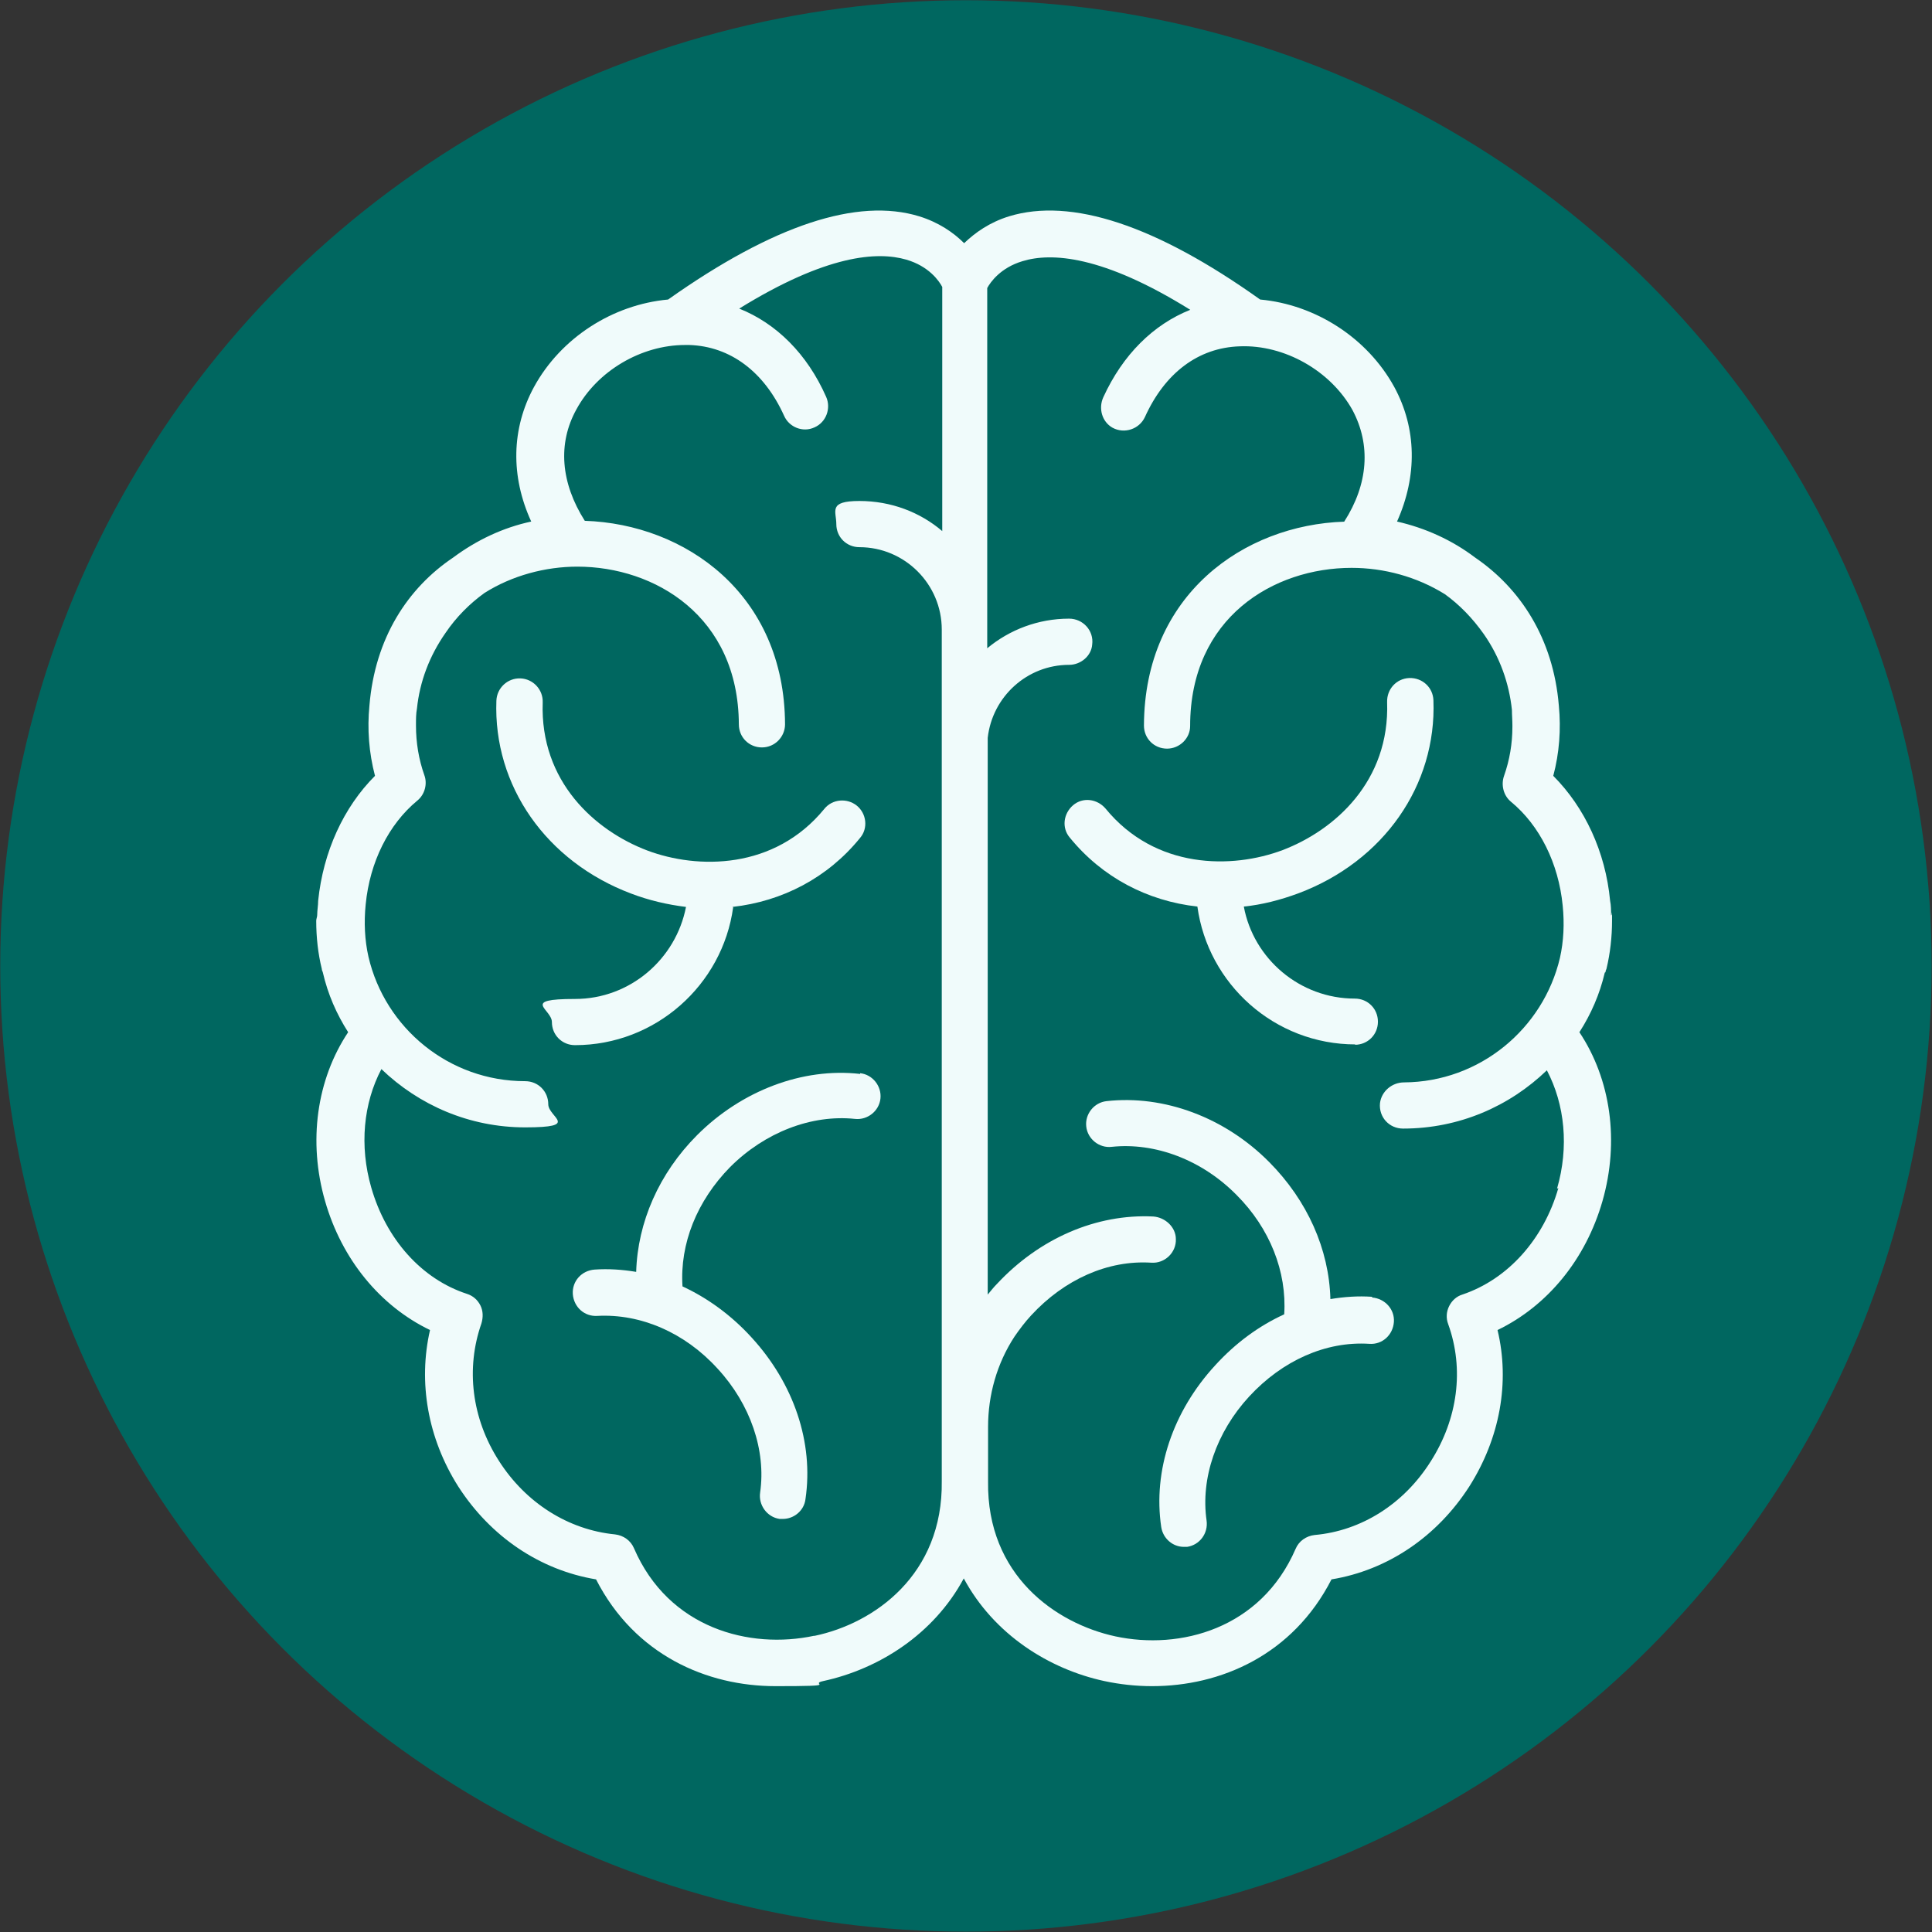<?xml version="1.0" encoding="UTF-8"?>
<svg id="Ebene_2" data-name="Ebene 2" xmlns="http://www.w3.org/2000/svg" viewBox="0 0 159.77 159.77">
  <rect x="0" y="0" width="159.77" height="159.77" fill="#333333" stroke="none"/>
  <defs>
    <style>
      .cls-1 {
        fill: #f2fcfc;
      }

      .cls-2 {
        fill: #006760;
      }

      .cls-3 {
        opacity: .99;
      }
    </style>
  </defs>
  <g id="Beschriftung">
    <g>
      <circle class="cls-2" cx="79.88" cy="79.88" r="79.86"/>
      <g class="cls-3">
        <path class="cls-1" d="M60.57,75c4.13-.46,7.88-2.41,10.55-5.7.69-.8.54-2.03-.27-2.68s-2.03-.54-2.68.27c-4.13,5.05-10.48,5.01-14.65,3.44-4.32-1.64-8.87-5.7-8.64-12.24.04-1.07-.8-1.95-1.84-1.99-1.07-.04-1.95.8-1.99,1.84-.27,7.04,4.13,13.31,11.13,15.95,1.49.57,3.02.92,4.55,1.11-.84,4.32-4.63,7.61-9.18,7.61s-1.91.84-1.91,1.91.84,1.91,1.91,1.91c6.65,0,12.2-4.97,13.08-11.4h0l-.08-.04Z"/>
        <path class="cls-1" d="M71.12,88.81c-4.74-.54-9.79,1.38-13.46,5.05-3.17,3.17-4.93,7.23-5.05,11.32-1.15-.19-2.29-.27-3.44-.19-1.07.08-1.87.96-1.8,2.03.08,1.07.96,1.87,2.03,1.8,3.59-.19,7.23,1.38,9.94,4.36,2.72,2.94,4.02,6.77,3.52,10.25-.15,1.03.57,2.03,1.61,2.18h.27c.92,0,1.76-.69,1.87-1.64.69-4.67-.96-9.56-4.47-13.38-1.68-1.84-3.63-3.25-5.7-4.21-.23-3.52,1.19-7.07,3.94-9.87,2.87-2.87,6.73-4.36,10.33-3.98,1.03.11,1.99-.65,2.1-1.68.11-1.03-.65-1.99-1.68-2.1h0v.08Z"/>
        <path class="cls-1" d="M132.77,80.39h0c0-.08.04-.19.08-.27.31-1.3.46-2.64.46-3.98s0-.31-.08-.46c0-.38,0-.8-.08-1.19-.38-4.05-2.1-7.72-4.7-10.33.5-1.87.65-3.86.46-5.81-.46-5.58-3.21-9.71-6.92-12.24-1.91-1.45-4.13-2.45-6.46-2.98,1.68-3.75,1.64-7.69-.23-11.13-2.22-4.05-6.5-6.81-11.09-7.23-8.64-6.16-15.64-8.45-20.77-6.88-1.61.5-2.79,1.34-3.71,2.22-.88-.88-2.1-1.72-3.71-2.22-5.12-1.57-12.08.73-20.77,6.88-4.59.42-8.87,3.17-11.09,7.23-1.87,3.44-1.95,7.38-.23,11.13-2.33.5-4.51,1.53-6.46,2.98-3.75,2.52-6.46,6.65-6.92,12.24-.19,1.95-.04,3.9.46,5.81-2.6,2.6-4.28,6.27-4.7,10.33,0,.38-.08.8-.08,1.19,0,.15-.08.31-.08.46,0,1.38.15,2.72.46,3.98,0,.08.04.19.08.27h0c.42,1.84,1.15,3.48,2.1,4.97-2.6,3.9-3.33,9.03-1.91,13.96,1.38,4.82,4.55,8.68,8.68,10.67-.99,4.32-.19,8.95,2.33,12.93,2.68,4.17,6.77,6.92,11.4,7.69,3.21,6.27,9.18,8.83,14.84,8.83s2.68-.15,3.94-.42c4.59-.99,9.14-3.86,11.63-8.49,2.49,4.63,7.04,7.5,11.63,8.49,1.26.27,2.6.42,3.94.42,5.66,0,11.63-2.56,14.84-8.83,4.63-.76,8.72-3.52,11.4-7.69,2.52-3.98,3.37-8.6,2.33-12.93,4.13-1.99,7.3-5.85,8.68-10.67,1.41-4.93.69-10.06-1.91-13.96.96-1.49,1.68-3.14,2.1-4.93l.08-.04ZM67.34,135.27c-5.35,1.15-12.05-.61-14.91-7.23-.27-.65-.88-1.07-1.57-1.15-3.86-.38-7.38-2.6-9.6-6.08-2.26-3.52-2.75-7.65-1.45-11.36.15-.5.15-1.03-.08-1.49s-.61-.8-1.11-.96c-3.75-1.22-6.69-4.51-7.92-8.8-.99-3.44-.65-6.96.84-9.79,3.1,2.98,7.27,4.82,11.89,4.82s1.91-.84,1.91-1.91-.84-1.91-1.91-1.91c-6.31,0-11.59-4.4-12.96-10.29-.31-1.38-.38-2.83-.23-4.32.34-3.52,1.91-6.65,4.28-8.6.61-.5.84-1.38.57-2.1-.46-1.3-.69-2.68-.69-4.09v-.11c0-.42,0-.88.08-1.3.23-2.22,1.03-4.36,2.37-6.27.88-1.3,1.99-2.41,3.21-3.29,2.29-1.45,5.05-2.18,7.69-2.18h0c6.39,0,13.31,4.09,13.35,13.04,0,1.07.84,1.91,1.91,1.91h0c1.07,0,1.91-.88,1.91-1.91-.04-10.78-8.26-16.56-16.56-16.83-1.99-3.14-2.26-6.39-.69-9.22,1.72-3.17,5.35-5.32,8.99-5.32s.23,0,.34,0c3.4.11,6.2,2.22,7.84,5.85.42.96,1.57,1.41,2.52.96.96-.42,1.38-1.57.96-2.52-1.57-3.56-4.13-6.08-7.19-7.3,7.23-4.47,11.43-4.74,13.81-4.05,1.87.54,2.72,1.76,2.98,2.26v20.19c-1.84-1.57-4.24-2.49-6.85-2.49s-1.91.84-1.91,1.91.84,1.91,1.91,1.91c3.75,0,6.81,3.06,6.81,6.81s0,.04,0,.08v70.33h0c.11,7.76-5.58,11.78-10.52,12.81h-.04ZM128.87,98.25c-1.22,4.24-4.17,7.53-7.92,8.8-.5.15-.88.5-1.11.96s-.27.99-.08,1.49c1.34,3.71.8,7.84-1.45,11.36-2.22,3.52-5.74,5.74-9.6,6.08-.69.08-1.3.5-1.57,1.15-2.87,6.62-9.56,8.38-14.91,7.23-4.93-1.07-10.63-5.05-10.52-12.81v-4.51c0-2.64.73-5.24,2.18-7.46.42-.61.88-1.22,1.38-1.76,2.75-2.98,6.35-4.59,9.94-4.36,1.11.08,2.07-.84,2.03-1.95,0-.99-.88-1.8-1.87-1.87-4.7-.23-9.41,1.8-12.93,5.58-.27.27-.5.57-.76.88v-46.04c.38-3.4,3.25-6.04,6.73-6.04.96,0,1.84-.73,1.91-1.68.15-1.15-.76-2.14-1.91-2.14-2.56,0-4.93.92-6.77,2.45v-29.79c.27-.5,1.11-1.68,2.91-2.22,2.37-.73,6.62-.5,13.88,4.02-3.06,1.22-5.58,3.71-7.19,7.23-.42.92-.11,2.03.76,2.52.99.54,2.22.11,2.68-.88,1.64-3.63,4.4-5.74,7.84-5.85,3.71-.15,7.53,2.03,9.33,5.28,1.53,2.87,1.3,6.12-.69,9.22-8.3.27-16.52,6.04-16.56,16.86,0,1.07.84,1.91,1.91,1.91h0c1.03,0,1.91-.84,1.91-1.87,0-8.99,6.92-13.08,13.35-13.08h0c2.68,0,5.39.73,7.72,2.18,1.22.88,2.29,1.99,3.21,3.29,1.34,1.91,2.1,4.09,2.33,6.27,0,.42.04.84.04,1.3s0,.08,0,.11c0,1.38-.23,2.75-.69,4.05-.27.76-.04,1.64.57,2.14,2.37,1.95,3.94,5.09,4.28,8.6.15,1.49.08,2.94-.23,4.32-1.38,5.85-6.62,10.25-12.89,10.29-.99,0-1.87.73-1.99,1.72-.11,1.15.76,2.1,1.91,2.1,4.63,0,8.8-1.84,11.89-4.82,1.49,2.83,1.84,6.35.84,9.79h0l.08-.04Z"/>
        <path class="cls-1" d="M112.04,86.4c1.07,0,1.91-.84,1.91-1.91s-.84-1.91-1.91-1.91c-4.55,0-8.38-3.29-9.18-7.61,1.49-.15,3.02-.54,4.55-1.11,7-2.64,11.4-8.91,11.13-15.95-.04-1.07-.92-1.87-1.99-1.84-1.07.04-1.87.92-1.84,1.99.23,6.54-4.32,10.59-8.64,12.24-4.17,1.57-10.52,1.61-14.65-3.44-.69-.8-1.87-.96-2.68-.27-.8.69-.96,1.87-.27,2.68,2.68,3.29,6.42,5.24,10.55,5.7.88,6.42,6.39,11.4,13.08,11.4h0l-.08.04Z"/>
        <path class="cls-1" d="M113.46,107.24c-1.15-.08-2.29,0-3.44.19-.11-4.13-1.91-8.15-5.05-11.32-3.67-3.71-8.72-5.58-13.46-5.05-1.03.11-1.8,1.07-1.68,2.1.11,1.03,1.07,1.8,2.1,1.68,3.59-.38,7.46,1.07,10.33,3.98,2.75,2.75,4.17,6.35,3.94,9.87-2.1.96-4.02,2.37-5.7,4.21-3.52,3.82-5.16,8.72-4.47,13.38.15.96.96,1.64,1.87,1.64s.19,0,.27,0c1.03-.15,1.76-1.11,1.61-2.18-.5-3.48.8-7.3,3.52-10.25,2.75-2.98,6.35-4.59,9.94-4.36,1.07.08,1.95-.73,2.03-1.8s-.76-1.95-1.8-2.03h0v-.08Z"/>
      </g>
    </g>
  </g>
</svg>